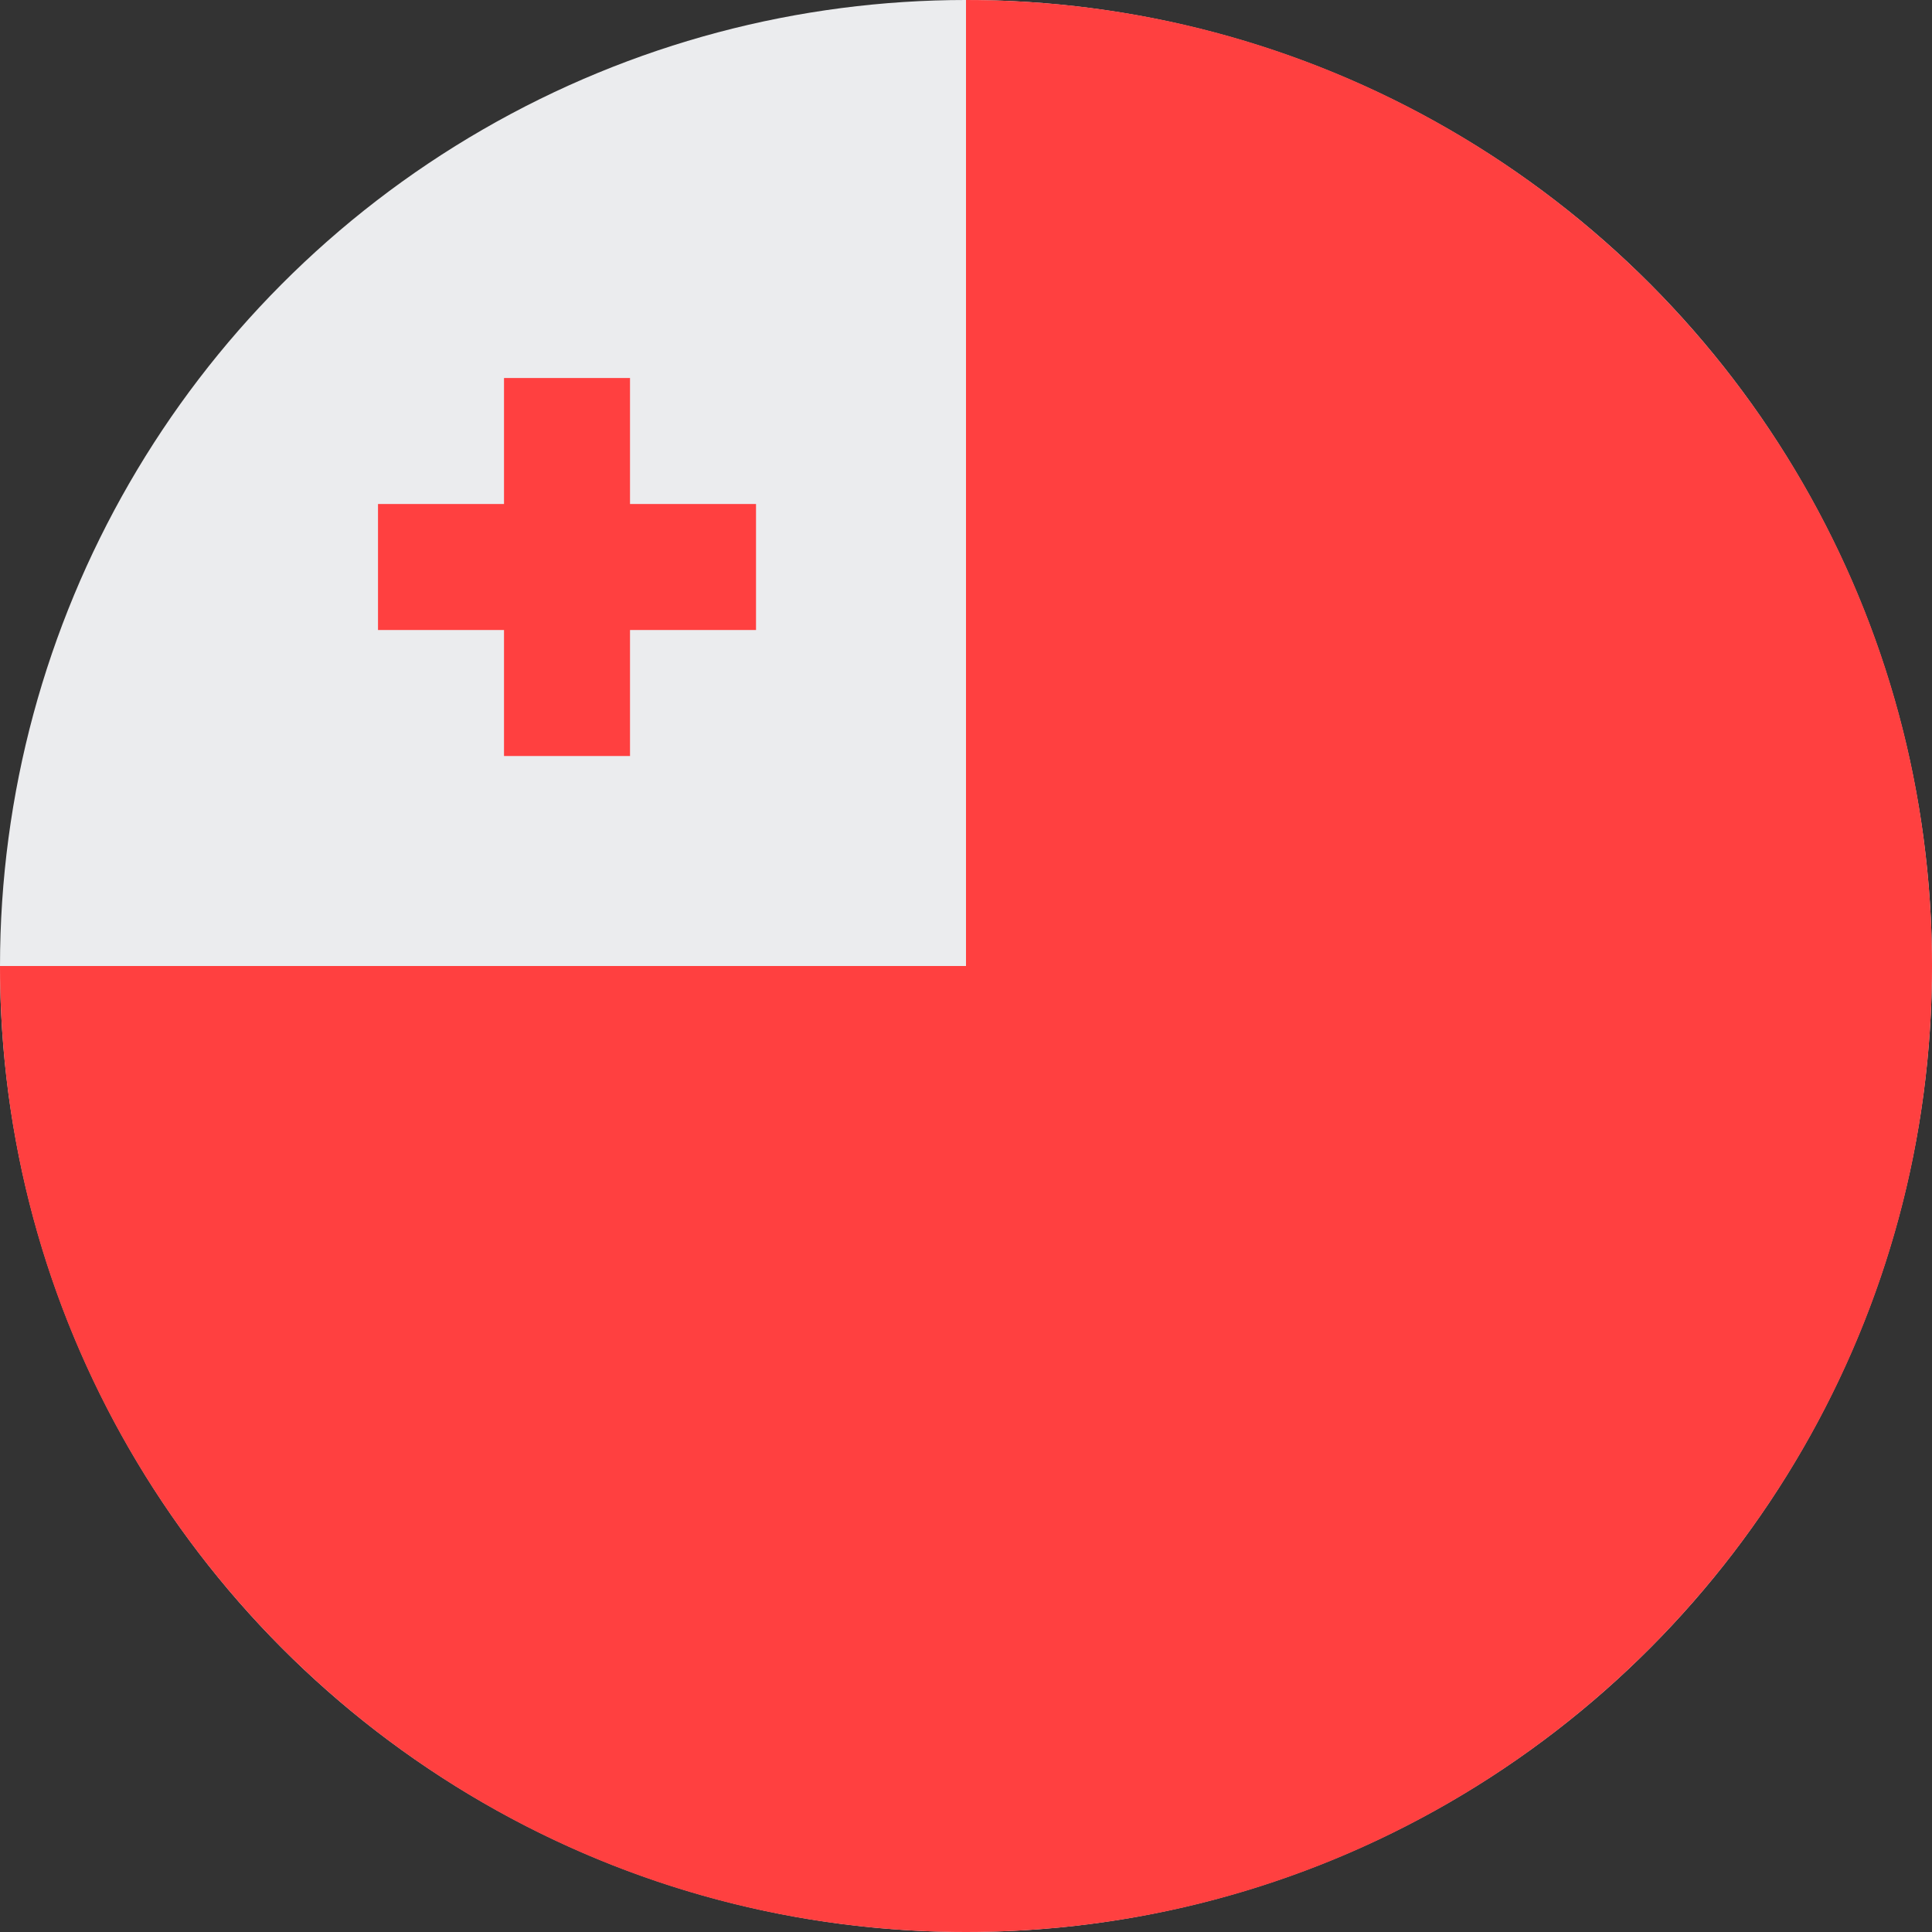 <?xml version="1.0" encoding="UTF-8"?>
<svg width="32px" height="32px" viewBox="0 0 32 32" version="1.1" xmlns="http://www.w3.org/2000/svg" xmlns:xlink="http://www.w3.org/1999/xlink">
    <rect x="0" y="0" width="32" height="32" fill="#333333" stroke="none"/>
    <!-- Generator: Sketch 51.2 (57519) - http://www.bohemiancoding.com/sketch -->
    <title>Flags/TO</title>
    <desc>Created with Sketch.</desc>
    <defs></defs>
    <g id="Flags/TO" stroke="none" stroke-width="1" fill="none" fill-rule="evenodd">
        <g id="tonga" fill-rule="nonzero">
            <circle id="Oval" fill="#EBECEE" cx="16" cy="16" r="16"></circle>
            <g id="Group" fill="#FF4040">
                <polygon id="Shape" points="10.435 8.348 10.435 6.261 8.348 6.261 8.348 8.348 6.261 8.348 6.261 10.435 8.348 10.435 8.348 12.522 10.435 12.522 10.435 10.435 12.522 10.435 12.522 8.348"></polygon>
                <path d="M16,0 L16,16 C7.163,16 3.652,16 0,16 C0,24.837 7.163,32 16,32 C24.837,32 32,24.837 32,16 C32,7.163 24.837,0 16,0 Z" id="Shape"></path>
            </g>
        </g>
    </g>
</svg>